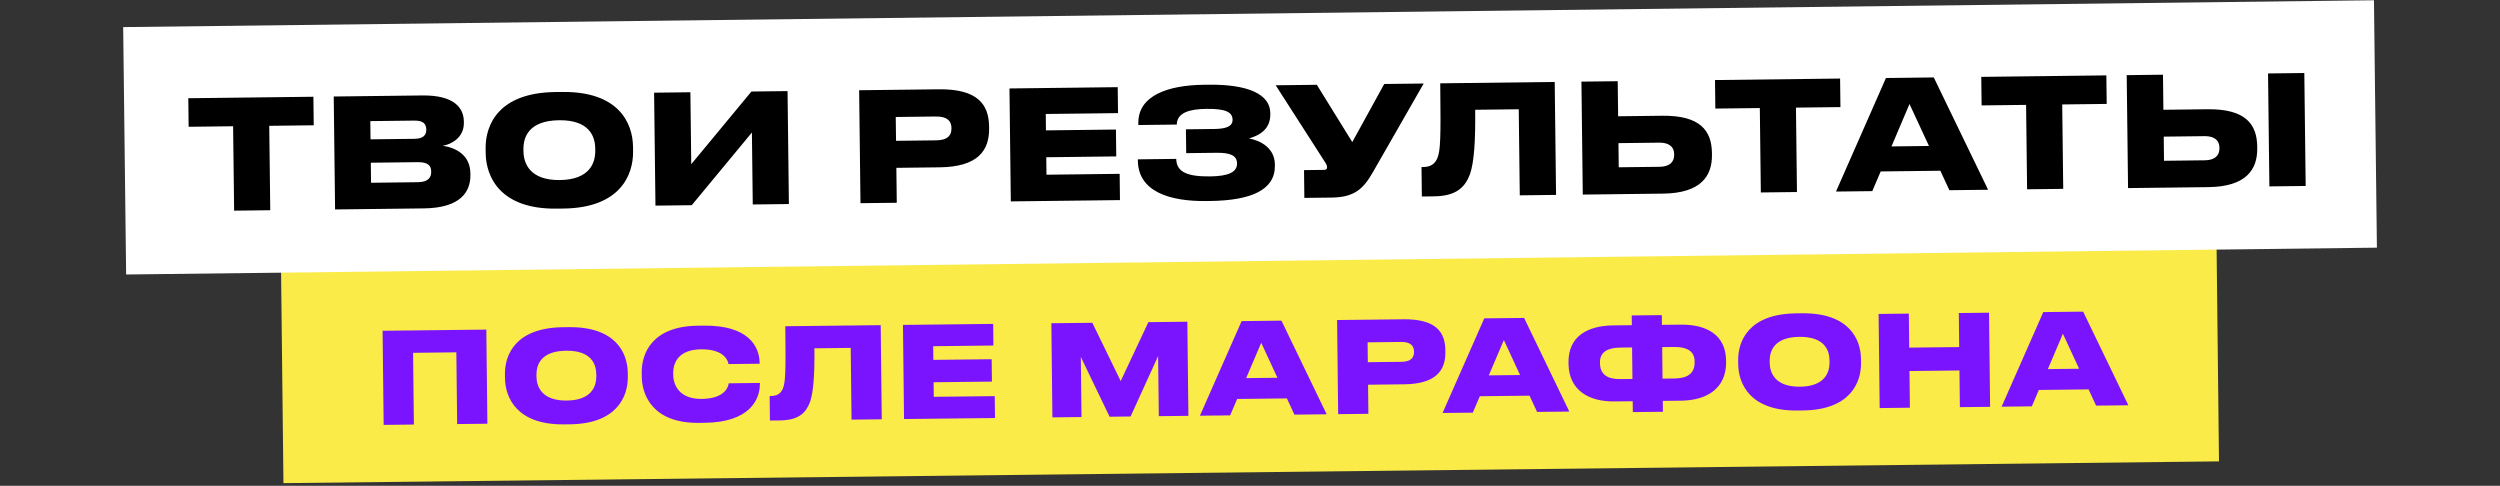 <?xml version="1.0" encoding="UTF-8"?> <svg xmlns="http://www.w3.org/2000/svg" width="988" height="192" viewBox="0 0 988 192" fill="none"><rect x="0" y="0" width="988" height="192" fill="#333333" stroke="none"/><rect x="111.074" y="106.859" width="764.974" height="84.082" transform="rotate(-0.644 111.074 106.859)" fill="#FAEB49"></rect><path d="M151.62 167.915L151.201 130.717L192.199 130.256L192.617 167.454L180.668 167.588L180.349 139.24L163.25 139.433L163.569 167.781L151.62 167.915ZM222.495 129.316L224.745 129.29C243.343 129.081 248.011 139.479 248.1 147.379L248.116 148.879C248.204 156.678 243.825 167.478 225.177 167.688L222.927 167.713C204.328 167.922 199.657 157.224 199.57 149.425L199.553 147.925C199.464 140.025 203.896 129.525 222.495 129.316ZM235.662 148.569L235.655 147.919C235.609 143.869 233.649 138.491 223.749 138.602C213.8 138.714 211.961 144.135 212.006 148.185L212.014 148.835C212.059 152.884 214.221 158.411 223.971 158.301C233.87 158.19 235.708 152.619 235.662 148.569ZM278.526 167.088L276.226 167.114C258.077 167.318 253.703 156.266 253.619 148.817L253.602 147.317C253.517 139.767 257.595 128.921 275.794 128.716L278.094 128.69C295.693 128.492 300.137 136.793 300.212 143.493L300.215 143.743L287.915 143.881C287.755 142.933 286.599 137.945 277.049 138.053C268.25 138.152 266.007 143.227 266.055 147.527L266.062 148.177C266.108 152.227 268.52 157.75 277.32 157.651C286.869 157.543 287.862 152.482 288.001 151.48L300.3 151.342L300.304 151.642C300.374 157.942 296.225 166.889 278.526 167.088ZM336.522 165.836L336.203 137.487L321.854 137.649C321.969 147.848 321.498 154.854 320.142 158.819C318.588 162.937 315.873 166.068 308.274 166.153L304.274 166.198L304.165 156.499L304.765 156.492C307.515 156.461 308.651 155.198 309.383 153.59C310.404 151.028 310.563 147.426 310.355 128.928L348.053 128.504L348.471 165.701L336.522 165.836ZM356.852 128.405L392.5 128.004L392.596 136.553L368.798 136.821L368.859 142.22L391.907 141.961L392.007 150.811L368.958 151.07L369.023 156.82L393.121 156.549L393.219 165.198L357.271 165.602L356.852 128.405ZM415.91 164.943L415.491 127.745L431.69 127.563L442.9 150.588L453.839 127.314L469.238 127.141L469.656 164.338L457.957 164.47L457.69 140.721L446.808 164.595L438.508 164.689L427.142 141.065L427.409 164.813L415.91 164.943ZM504.838 149.292L498.432 135.463L492.489 149.431L504.838 149.292ZM511.552 163.867L508.58 157.45L488.931 157.671L486.154 164.153L474.205 164.287L490.685 126.899L506.434 126.722L524.302 163.724L511.552 163.867ZM554.911 151.879L540.662 152.039L540.791 163.538L528.842 163.673L528.424 126.475L554.622 126.18C567.421 126.036 571.129 131.145 571.211 138.445L571.218 139.045C571.299 146.294 567.61 151.736 554.911 151.879ZM540.474 135.29L540.562 143.14L553.811 142.991C557.561 142.948 558.843 141.384 558.817 139.034L558.815 138.884C558.79 136.684 557.472 135.099 553.723 135.141L540.474 135.29ZM600.73 148.213L594.325 134.384L588.381 148.352L600.73 148.213ZM607.445 162.789L604.472 156.372L584.824 156.593L582.046 163.074L570.097 163.209L586.578 125.821L602.327 125.644L620.194 162.645L607.445 162.789ZM644.9 128.515L644.857 124.666L656.756 124.532L656.8 128.381L664.149 128.299C674.199 128.186 682.043 132.098 682.161 142.597L682.166 142.997C682.284 153.496 674.537 158.234 664.387 158.348L657.138 158.43L657.186 162.729L645.287 162.863L645.238 158.563L637.989 158.645C627.84 158.759 619.988 154.197 619.87 143.698L619.865 143.298C619.747 132.798 627.502 128.711 637.551 128.598L644.9 128.515ZM644.999 137.315L640.2 137.369C635.35 137.423 632.269 139.158 632.314 143.158L632.319 143.558C632.37 148.107 635.39 149.874 640.34 149.818L645.139 149.764L644.999 137.315ZM656.899 137.181L657.039 149.63L661.788 149.577C666.738 149.521 669.768 147.687 669.716 143.137L669.712 142.737C669.667 138.737 666.598 137.072 661.648 137.127L656.899 137.181ZM709.866 123.834L712.116 123.809C730.715 123.6 735.382 133.998 735.471 141.898L735.488 143.397C735.576 151.197 731.197 161.997 712.548 162.207L710.298 162.232C691.699 162.441 687.029 151.743 686.941 143.943L686.924 142.444C686.835 134.544 691.268 124.044 709.866 123.834ZM723.034 143.088L723.026 142.438C722.981 138.388 721.02 133.01 711.121 133.121C701.172 133.233 699.332 138.654 699.378 142.704L699.385 143.353C699.431 147.403 701.593 152.929 711.342 152.82C721.242 152.708 723.079 147.137 723.034 143.088ZM742.842 161.266L742.424 124.068L754.373 123.934L754.524 137.383L774.273 137.161L774.122 123.712L786.071 123.577L786.489 160.775L774.54 160.909L774.377 146.41L754.628 146.632L754.791 161.132L742.842 161.266ZM821.664 145.729L815.258 131.9L809.315 145.867L821.664 145.729ZM828.378 160.304L825.406 153.887L805.757 154.108L802.98 160.59L791.031 160.724L807.511 123.336L823.26 123.159L841.127 160.161L828.378 160.304Z" fill="#7A14FE"></path><rect x="48.682" y="10.709" width="889.569" height="97.777" transform="rotate(-0.683 48.682 10.709)" fill="white"></rect><path d="M92.525 83.251L92.127 49.893L74.548 50.102L74.414 38.823L123.85 38.234L123.985 49.513L106.406 49.723L106.804 83.08L92.525 83.251ZM132.423 82.775L131.891 38.138L166.868 37.721C179.647 37.569 183.249 42.746 183.312 48.026L183.319 48.566C183.388 54.386 178.32 57.086 174.966 57.606C179.835 58.328 185.807 61.017 185.897 68.517L185.904 69.117C185.984 75.836 181.979 82.184 167.52 82.357L132.423 82.775ZM163.746 47.659L146.348 47.867L146.434 55.066L163.832 54.859C167.432 54.816 168.493 53.243 168.47 51.263L168.468 51.143C168.443 49.043 167.346 47.616 163.746 47.659ZM165.082 64.085L146.544 64.305L146.638 72.225L165.177 72.004C169.496 71.952 170.431 69.841 170.408 67.921L170.406 67.681C170.382 65.701 169.402 64.033 165.082 64.085ZM219.434 36.375L222.134 36.343C244.452 36.077 250.061 48.551 250.174 58.03L250.195 59.83C250.307 69.189 245.061 82.153 222.683 82.419L219.983 82.452C197.664 82.718 192.051 69.883 191.94 60.524L191.918 58.724C191.805 49.245 197.115 36.641 219.434 36.375ZM235.25 59.468L235.241 58.688C235.183 53.828 232.826 47.376 220.947 47.518C209.008 47.66 206.805 54.167 206.863 59.026L206.872 59.806C206.93 64.666 209.529 71.295 221.228 71.156C233.108 71.014 235.308 64.328 235.25 59.468ZM297.492 80.808L297.153 52.37L273.374 81.095L259.035 81.266L258.503 36.629L272.842 36.458L273.181 64.896L296.96 36.171L311.239 36.001L311.771 80.638L297.492 80.808ZM371.338 66.127L354.239 66.331L354.403 80.13L340.064 80.3L339.532 35.664L370.97 35.289C386.329 35.106 390.782 41.233 390.887 49.993L390.895 50.713C390.999 59.412 386.576 65.945 371.338 66.127ZM353.999 46.232L354.111 55.651L370.01 55.462C374.51 55.408 376.048 53.53 376.014 50.71L376.012 50.53C375.981 47.89 374.398 45.989 369.898 46.043L353.999 46.232ZM398.942 34.956L441.719 34.446L441.841 44.705L413.283 45.045L413.361 51.525L441.019 51.195L441.145 61.815L413.487 62.144L413.569 69.044L442.487 68.699L442.611 79.078L399.474 79.593L398.942 34.956ZM503.824 64.908L503.831 65.508C503.945 75.047 494.454 79.241 478.195 79.434L476.755 79.452C462.176 79.625 449.828 75.692 449.683 63.513L449.677 62.973L464.856 62.792C464.919 68.072 469.38 69.819 478.319 69.712C485.579 69.626 488.919 67.966 488.879 64.606C488.842 61.486 486.308 60.316 480.788 60.382L468.789 60.525L468.677 51.106L479.836 50.973C483.916 50.924 487.148 50.226 487.113 47.346C487.076 44.226 484.241 42.94 476.741 43.029C470.261 43.106 465.177 44.427 465.054 49.229L449.875 49.41L449.867 48.69C449.736 37.771 461.568 33.669 475.727 33.501L477.647 33.478C493.066 33.294 501.933 37.149 502.022 44.648L502.027 45.068C502.096 50.828 498.166 53.395 493.621 54.709C498.433 55.612 503.749 58.669 503.824 64.908ZM562.647 33.005L542.602 67.986C538.841 74.571 535.341 77.973 526.282 78.081L515.482 78.21L515.352 67.231L523.271 67.136C524.051 67.127 524.467 66.822 524.459 66.162L524.459 66.102C524.451 65.442 524.204 64.905 523.532 63.893L504.151 33.702L520.41 33.508L534.421 56.143L547.048 33.191L562.647 33.005ZM600.614 77.195L600.209 43.178L582.99 43.383C583.136 55.622 582.576 64.029 580.953 68.789C579.092 73.732 575.836 77.491 566.717 77.6L561.917 77.657L561.778 66.017L562.498 66.009C565.798 65.97 567.16 64.453 568.037 62.523C569.261 59.448 569.449 55.125 569.185 32.927L614.421 32.388L614.953 77.025L600.614 77.195ZM639.32 32.091L639.485 45.95L656.884 45.743C672.003 45.563 676.456 51.69 676.561 60.509L676.569 61.169C676.67 69.629 672.129 76.343 657.25 76.521L625.513 76.899L624.981 32.262L639.32 32.091ZM639.725 66.109L655.924 65.916C659.764 65.87 661.662 64.047 661.628 61.227L661.623 60.807C661.591 58.108 659.65 56.331 655.81 56.376L639.611 56.569L639.725 66.109ZM695.88 76.06L695.483 42.703L677.904 42.912L677.769 31.633L727.206 31.044L727.34 42.323L709.762 42.532L710.159 75.89L695.88 76.06ZM762.329 57.687L754.631 41.098L747.51 57.864L762.329 57.687ZM770.398 75.172L766.826 67.474L743.248 67.755L739.92 75.535L725.581 75.706L745.328 30.828L764.227 30.603L785.697 74.99L770.398 75.172ZM801.107 74.806L800.71 41.449L783.131 41.658L782.996 30.379L832.433 29.79L832.567 41.069L814.989 41.278L815.386 74.636L801.107 74.806ZM854.812 29.523L854.977 43.382L872.376 43.175C887.495 42.995 891.948 49.122 892.054 57.941L892.061 58.601C892.162 67.061 887.622 73.775 872.743 73.953L841.005 74.331L840.473 29.694L854.812 29.523ZM855.218 63.541L871.416 63.348C875.256 63.302 877.155 61.479 877.121 58.659L877.116 58.239C877.084 55.539 875.143 53.763 871.303 53.808L855.104 54.001L855.218 63.541ZM910.668 28.857L911.2 73.494L896.861 73.665L896.329 29.028L910.668 28.857Z" fill="black"></path></svg> 